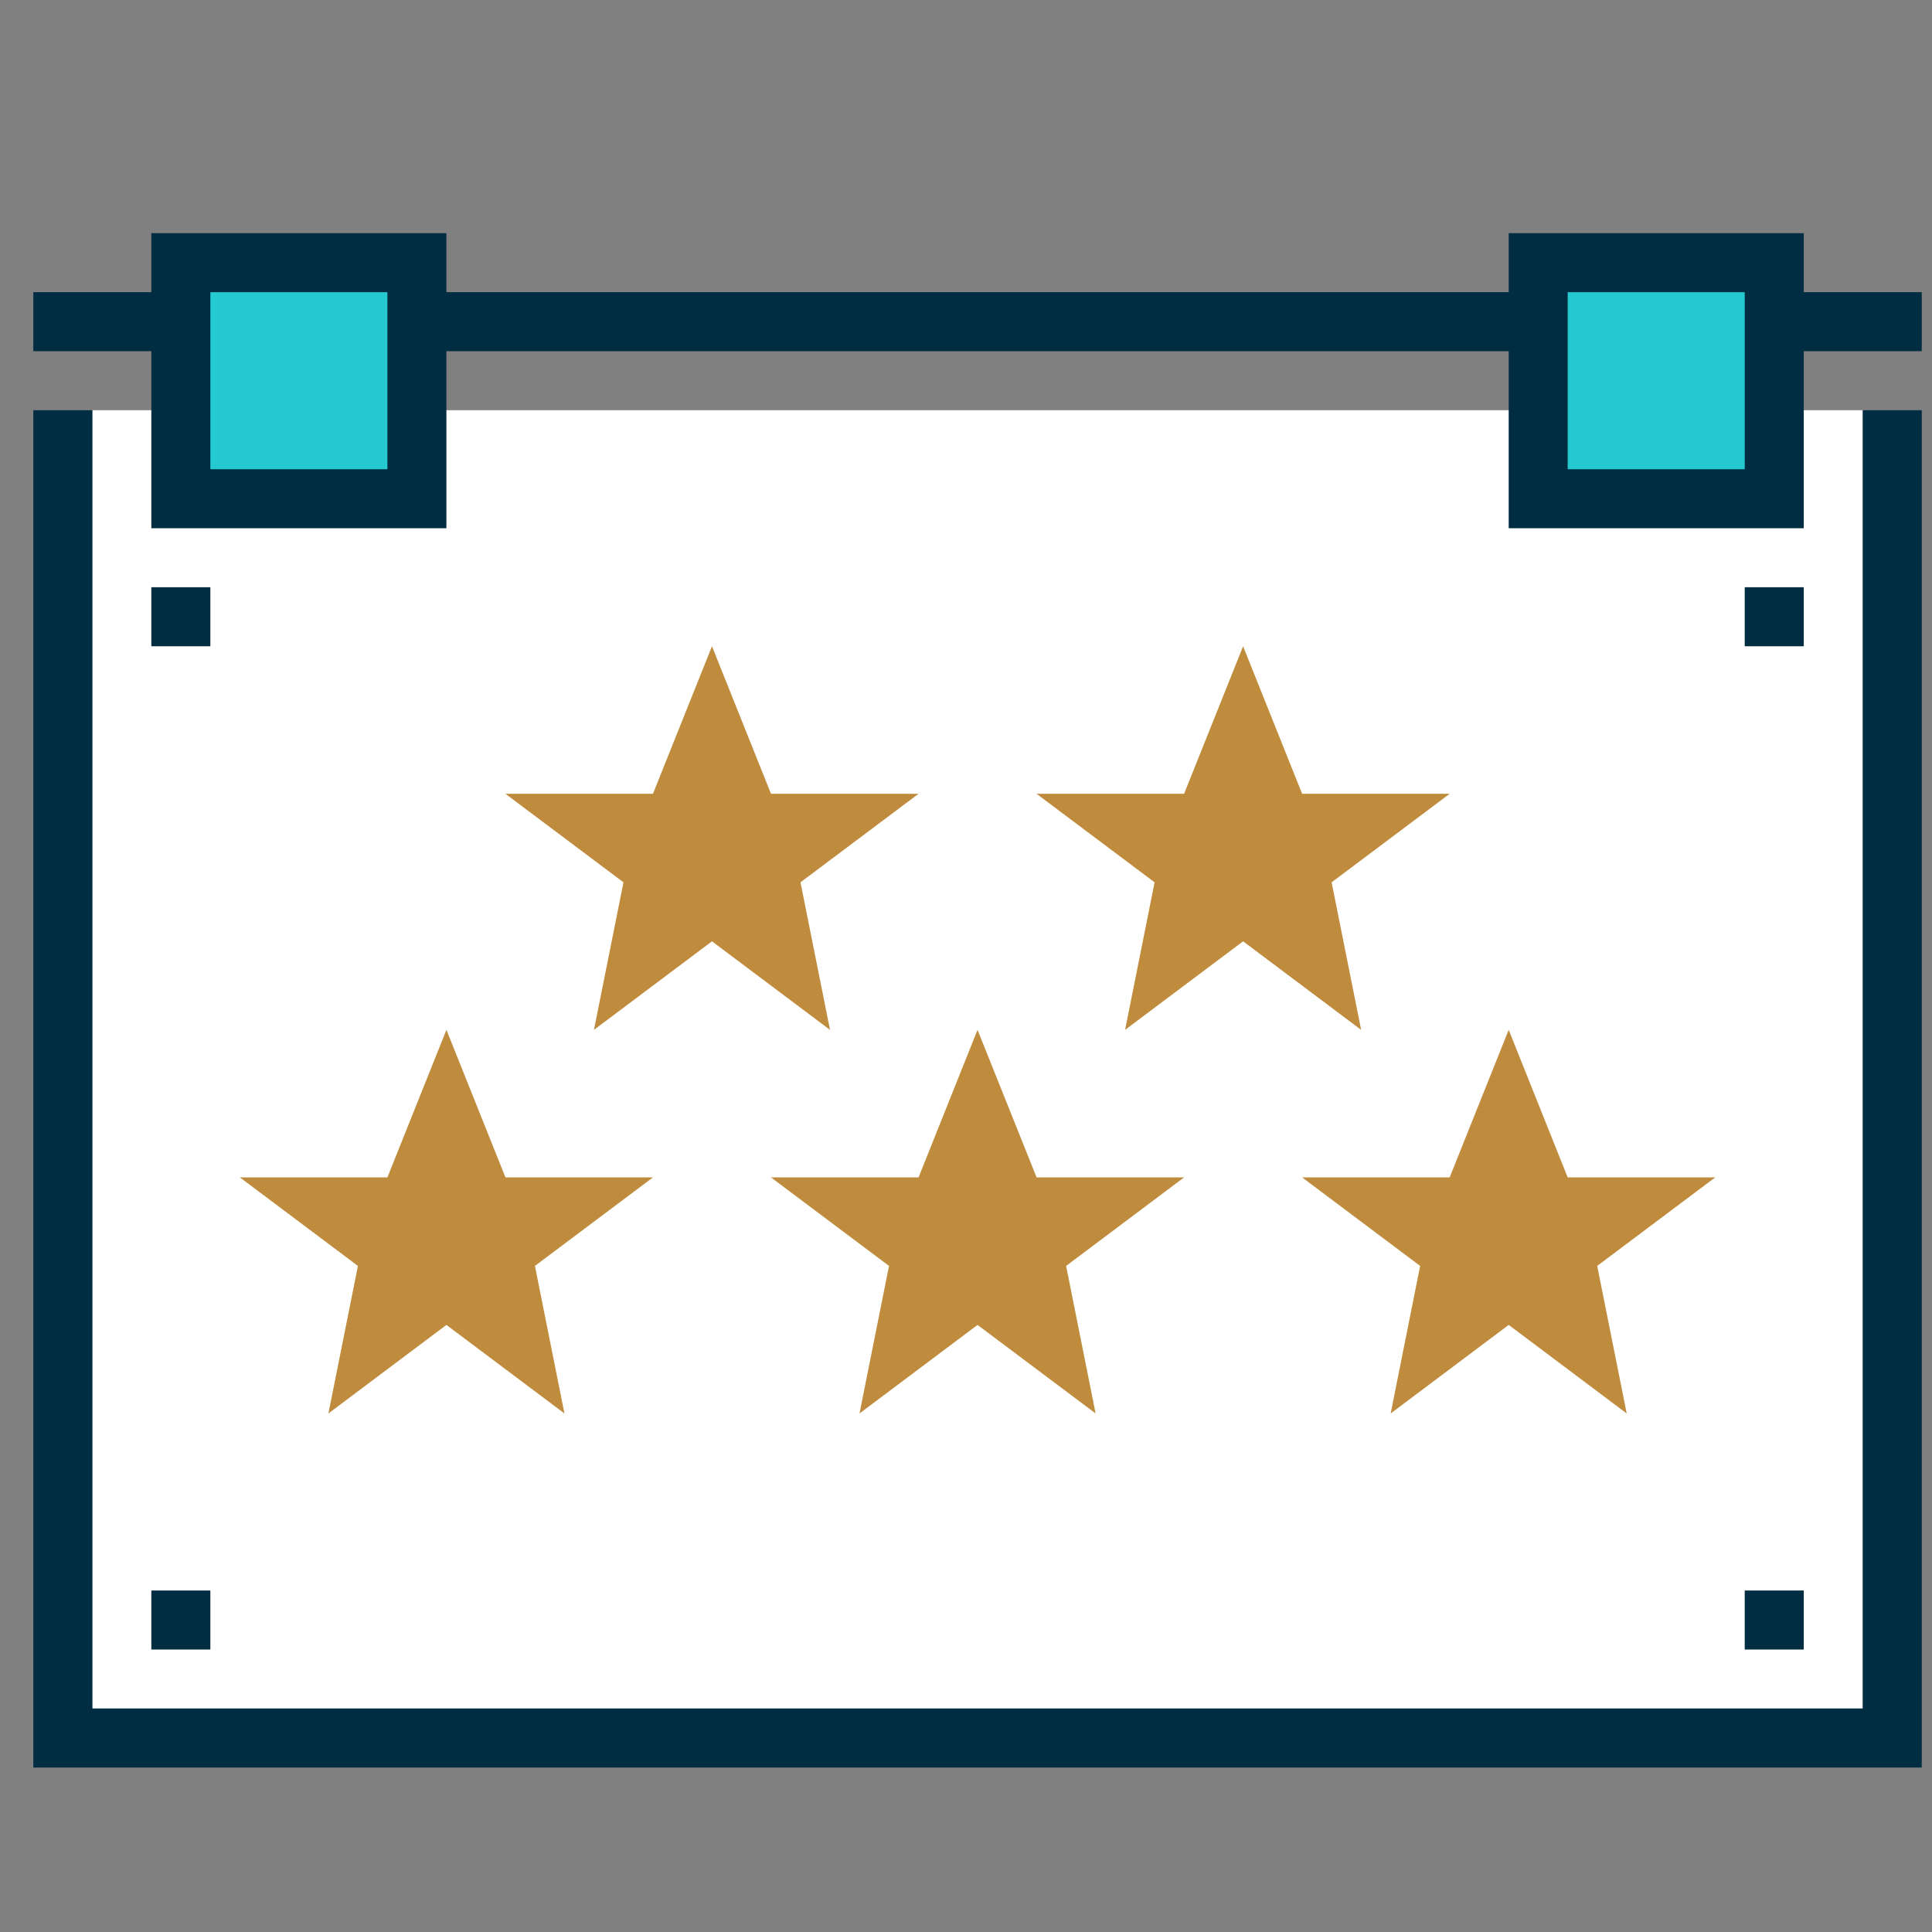 <?xml version="1.0" encoding="UTF-8"?>
<svg width="58px" height="58px" viewBox="0 0 58 58" version="1.1" xmlns="http://www.w3.org/2000/svg" xmlns:xlink="http://www.w3.org/1999/xlink">
    <rect x="0" y="0" width="58" height="58" fill="#808080" stroke="none"/>
    <!-- Generator: Sketch 54.1 (76490) - https://sketchapp.com -->
    <title>Icon / Guidelines /  5 star</title>
    <desc>Created with Sketch.</desc>
    <g id="Icon-/-Guidelines-/--5-star" stroke="none" stroke-width="1" fill="none" fill-rule="evenodd">
        <polygon id="Fill-1727" fill="#FFFFFF" points="2.772 51.291 55.922 51.291 55.922 12.315 2.772 12.315"></polygon>
        <polygon id="Fill-1728" fill="#002D41" points="1 10.543 57.693 10.543 57.693 8.771 1 8.771"></polygon>
        <polygon id="Fill-1729" fill="#25C9D0" points="5.429 14.972 12.516 14.972 12.516 7.885 5.429 7.885"></polygon>
        <polygon id="Fill-1730" fill="#25C9D0" points="46.177 14.972 53.264 14.972 53.264 7.885 46.177 7.885"></polygon>
        <path d="M4.543,15.858 L13.401,15.858 L13.401,7 L4.543,7 L4.543,15.858 Z M6.315,14.087 L11.63,14.087 L11.63,8.772 L6.315,8.772 L6.315,14.087 Z" id="Fill-1731" fill="#002D41"></path>
        <path d="M45.292,15.858 L54.15,15.858 L54.15,7 L45.292,7 L45.292,15.858 Z M47.063,14.087 L52.378,14.087 L52.378,8.772 L47.063,8.772 L47.063,14.087 Z" id="Fill-1732" fill="#002D41"></path>
        <polygon id="Fill-1733" fill="#BE8C3C" points="21.374 19.401 23.146 23.83 27.575 23.83 24.031 26.488 24.917 30.917 21.374 28.259 17.831 30.917 18.717 26.488 15.173 23.83 19.602 23.83"></polygon>
        <polygon id="Fill-1734" fill="#BE8C3C" points="37.319 19.401 39.091 23.83 43.52 23.83 39.976 26.488 40.862 30.917 37.319 28.259 33.776 30.917 34.662 26.488 31.118 23.83 35.547 23.83"></polygon>
        <polygon id="Fill-1735" fill="#BE8C3C" points="13.402 30.917 15.174 35.346 19.603 35.346 16.059 38.004 16.945 42.433 13.402 39.775 9.859 42.433 10.745 38.004 7.201 35.346 11.63 35.346"></polygon>
        <polygon id="Fill-1736" fill="#BE8C3C" points="45.292 30.917 47.063 35.346 51.493 35.346 47.949 38.004 48.835 42.433 45.292 39.775 41.749 42.433 42.634 38.004 39.091 35.346 43.52 35.346"></polygon>
        <polygon id="Fill-1737" fill="#BE8C3C" points="29.346 30.917 31.119 35.346 35.547 35.346 32.005 38.004 32.891 42.433 29.346 39.775 25.803 42.433 26.689 38.004 23.145 35.346 27.576 35.346"></polygon>
        <polygon id="Fill-1738" fill="#002D41" points="4.543 19.401 6.315 19.401 6.315 17.629 4.543 17.629"></polygon>
        <polygon id="Fill-1739" fill="#002D41" points="52.378 19.401 54.15 19.401 54.15 17.629 52.378 17.629"></polygon>
        <polygon id="Fill-1740" fill="#002D41" points="4.543 49.52 6.315 49.52 6.315 47.748 4.543 47.748"></polygon>
        <polygon id="Fill-1741" fill="#002D41" points="52.378 49.52 54.15 49.52 54.15 47.748 52.378 47.748"></polygon>
        <polygon id="Fill-1742" fill="#002D41" points="57.693 53.063 1 53.063 1 12.315 2.772 12.315 2.772 51.291 55.922 51.291 55.922 12.315 57.693 12.315"></polygon>
    </g>
</svg>